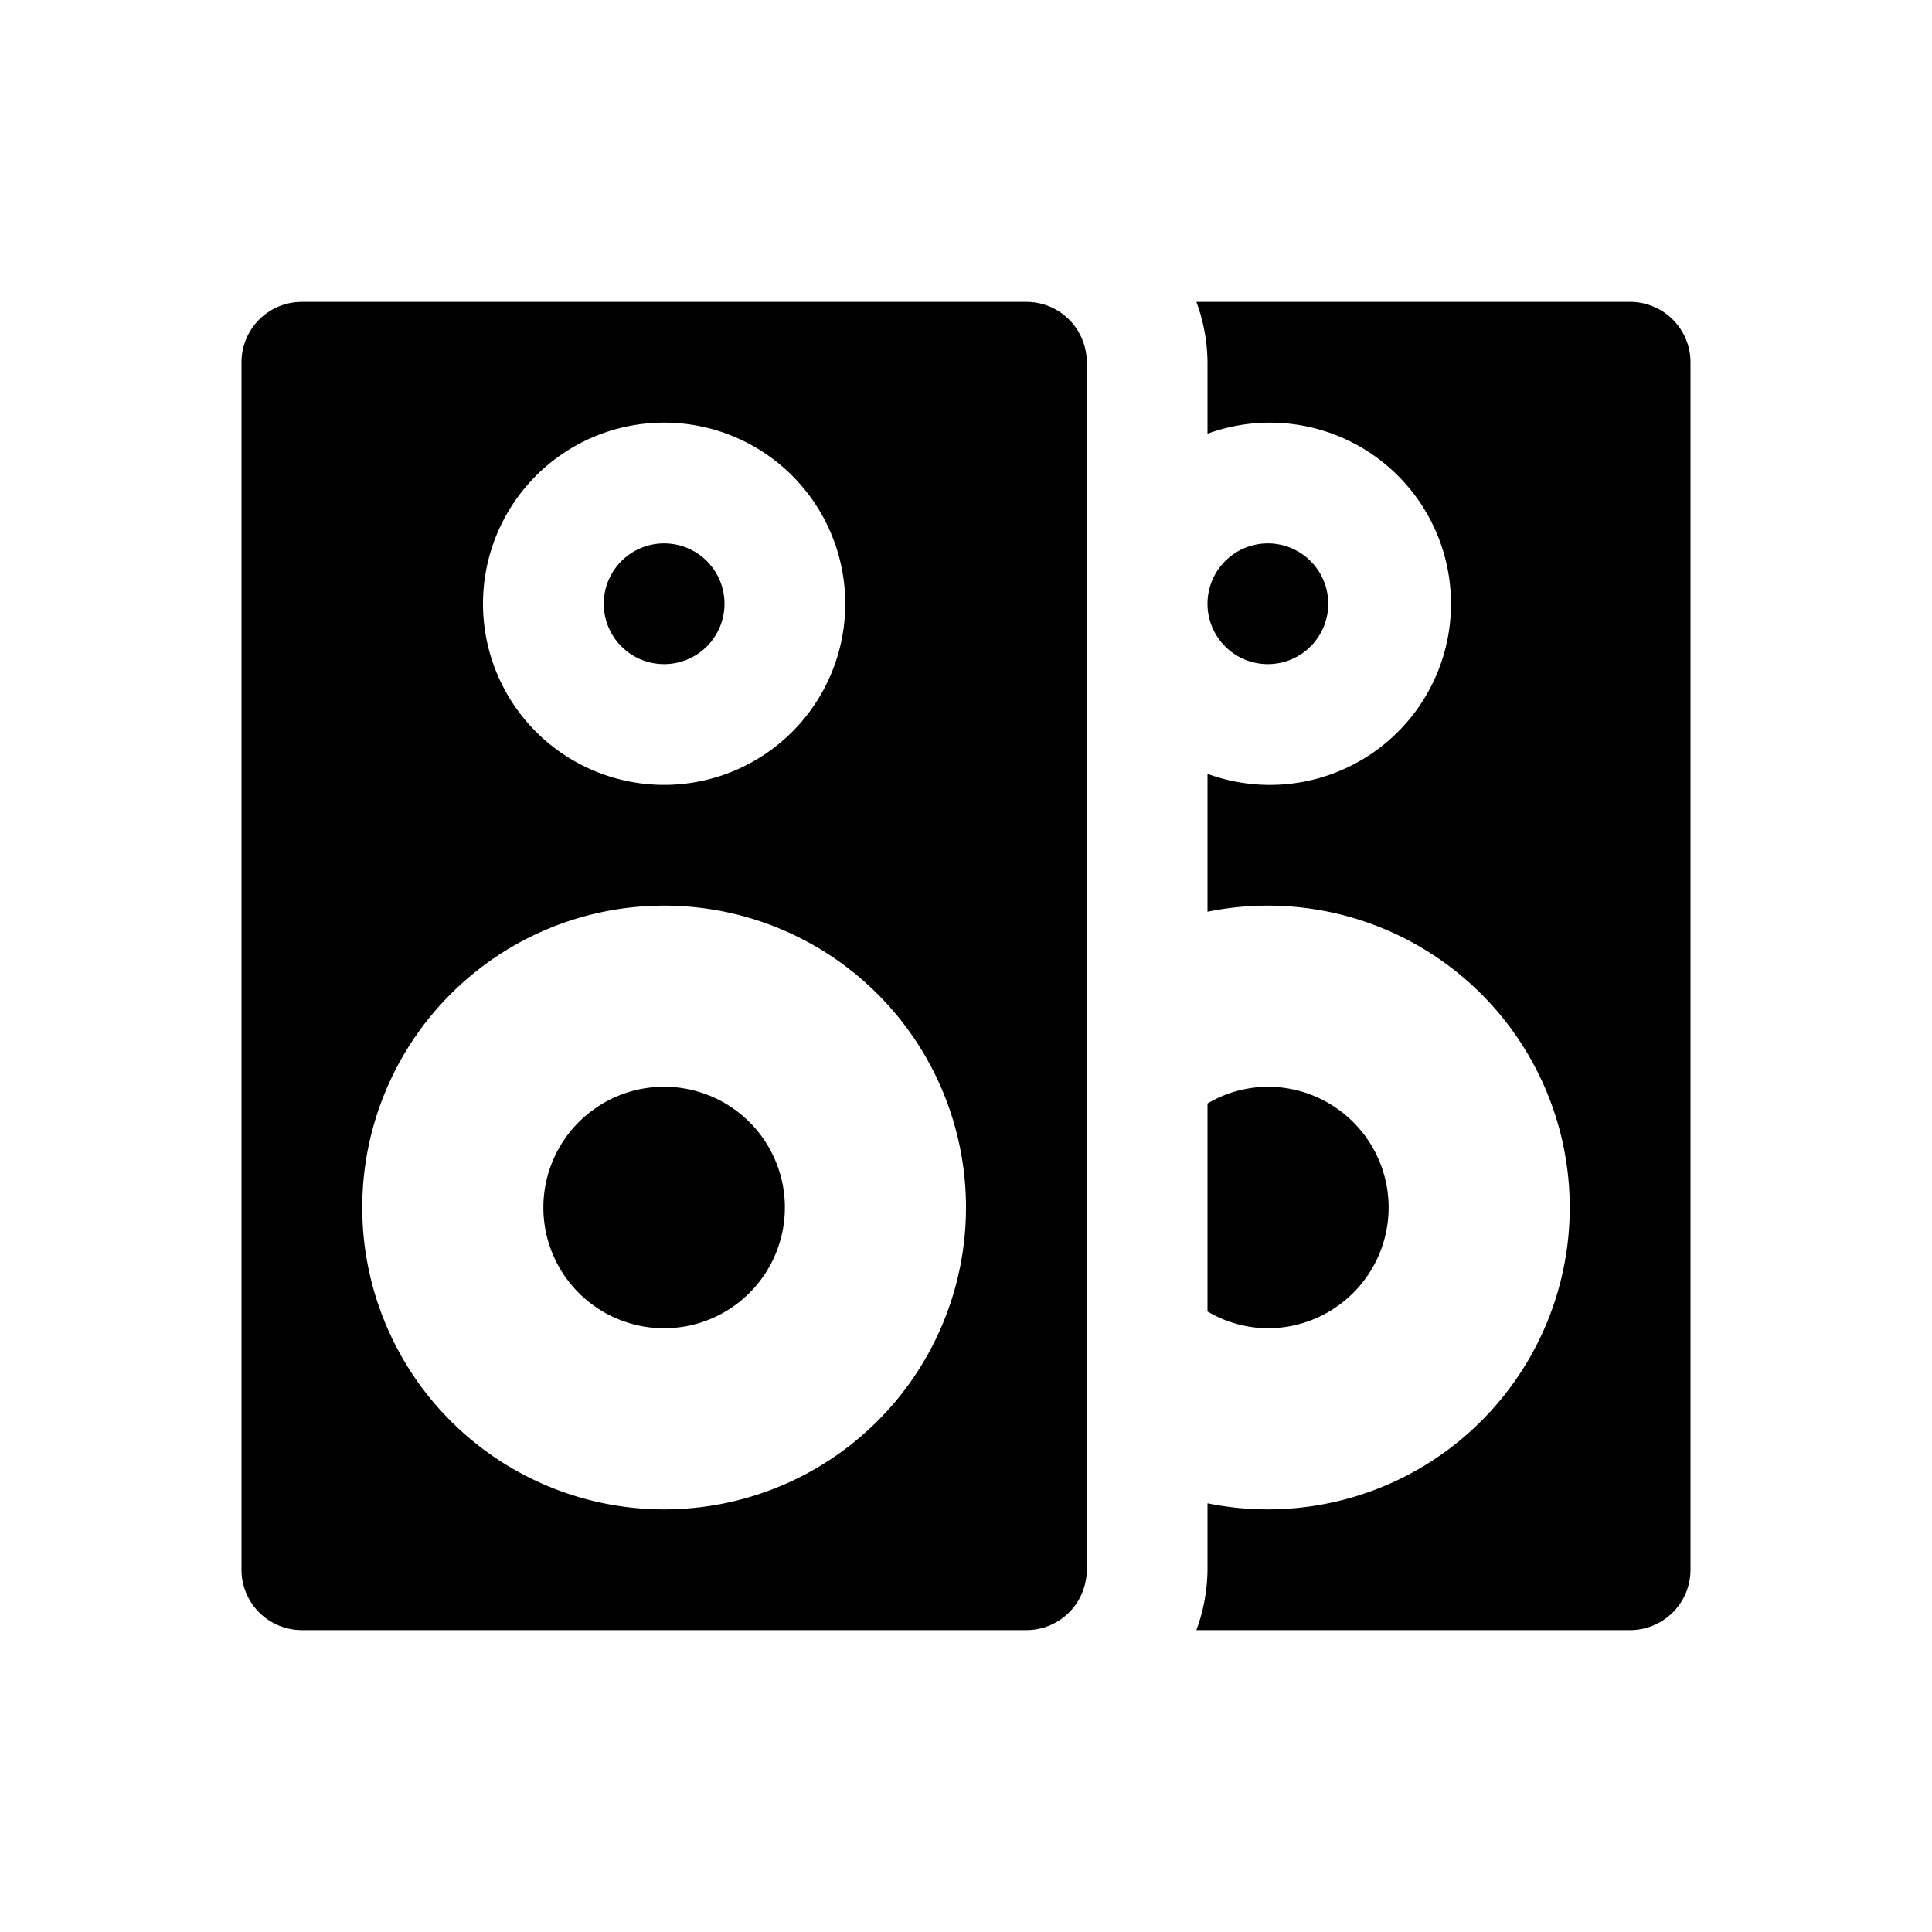 <svg id="glyphicons-basic" xmlns="http://www.w3.org/2000/svg" viewBox="0 0 32 32">
  <path id="speakers" d="M13,20a2,2,0,1,1-2-2A2,2,0,0,1,13,20Zm-2-9a1,1,0,1,0-1-1A1,1,0,0,0,11,11Zm7-5V26a1,1,0,0,1-1,1H5a1,1,0,0,1-1-1V6A1,1,0,0,1,5,5H17A1,1,0,0,1,18,6ZM8,10a3,3,0,1,0,3-3A3,3,0,0,0,8,10Zm8,10a5,5,0,1,0-5,5A5,5,0,0,0,16,20ZM27,5H19.816A2.965,2.965,0,0,1,20,6V7.184a3,3,0,1,1,0,5.633v2.284a5,5,0,1,1,0,9.798V26a2.965,2.965,0,0,1-.184,1H27a1,1,0,0,0,1-1V6A1,1,0,0,0,27,5Zm-5,5a1,1,0,1,0-1,1A1,1,0,0,0,22,10Zm1,10a2,2,0,0,0-2-2,1.979,1.979,0,0,0-1,.277v3.445A1.979,1.979,0,0,0,21,22,2,2,0,0,0,23,20Z"/>
</svg>

